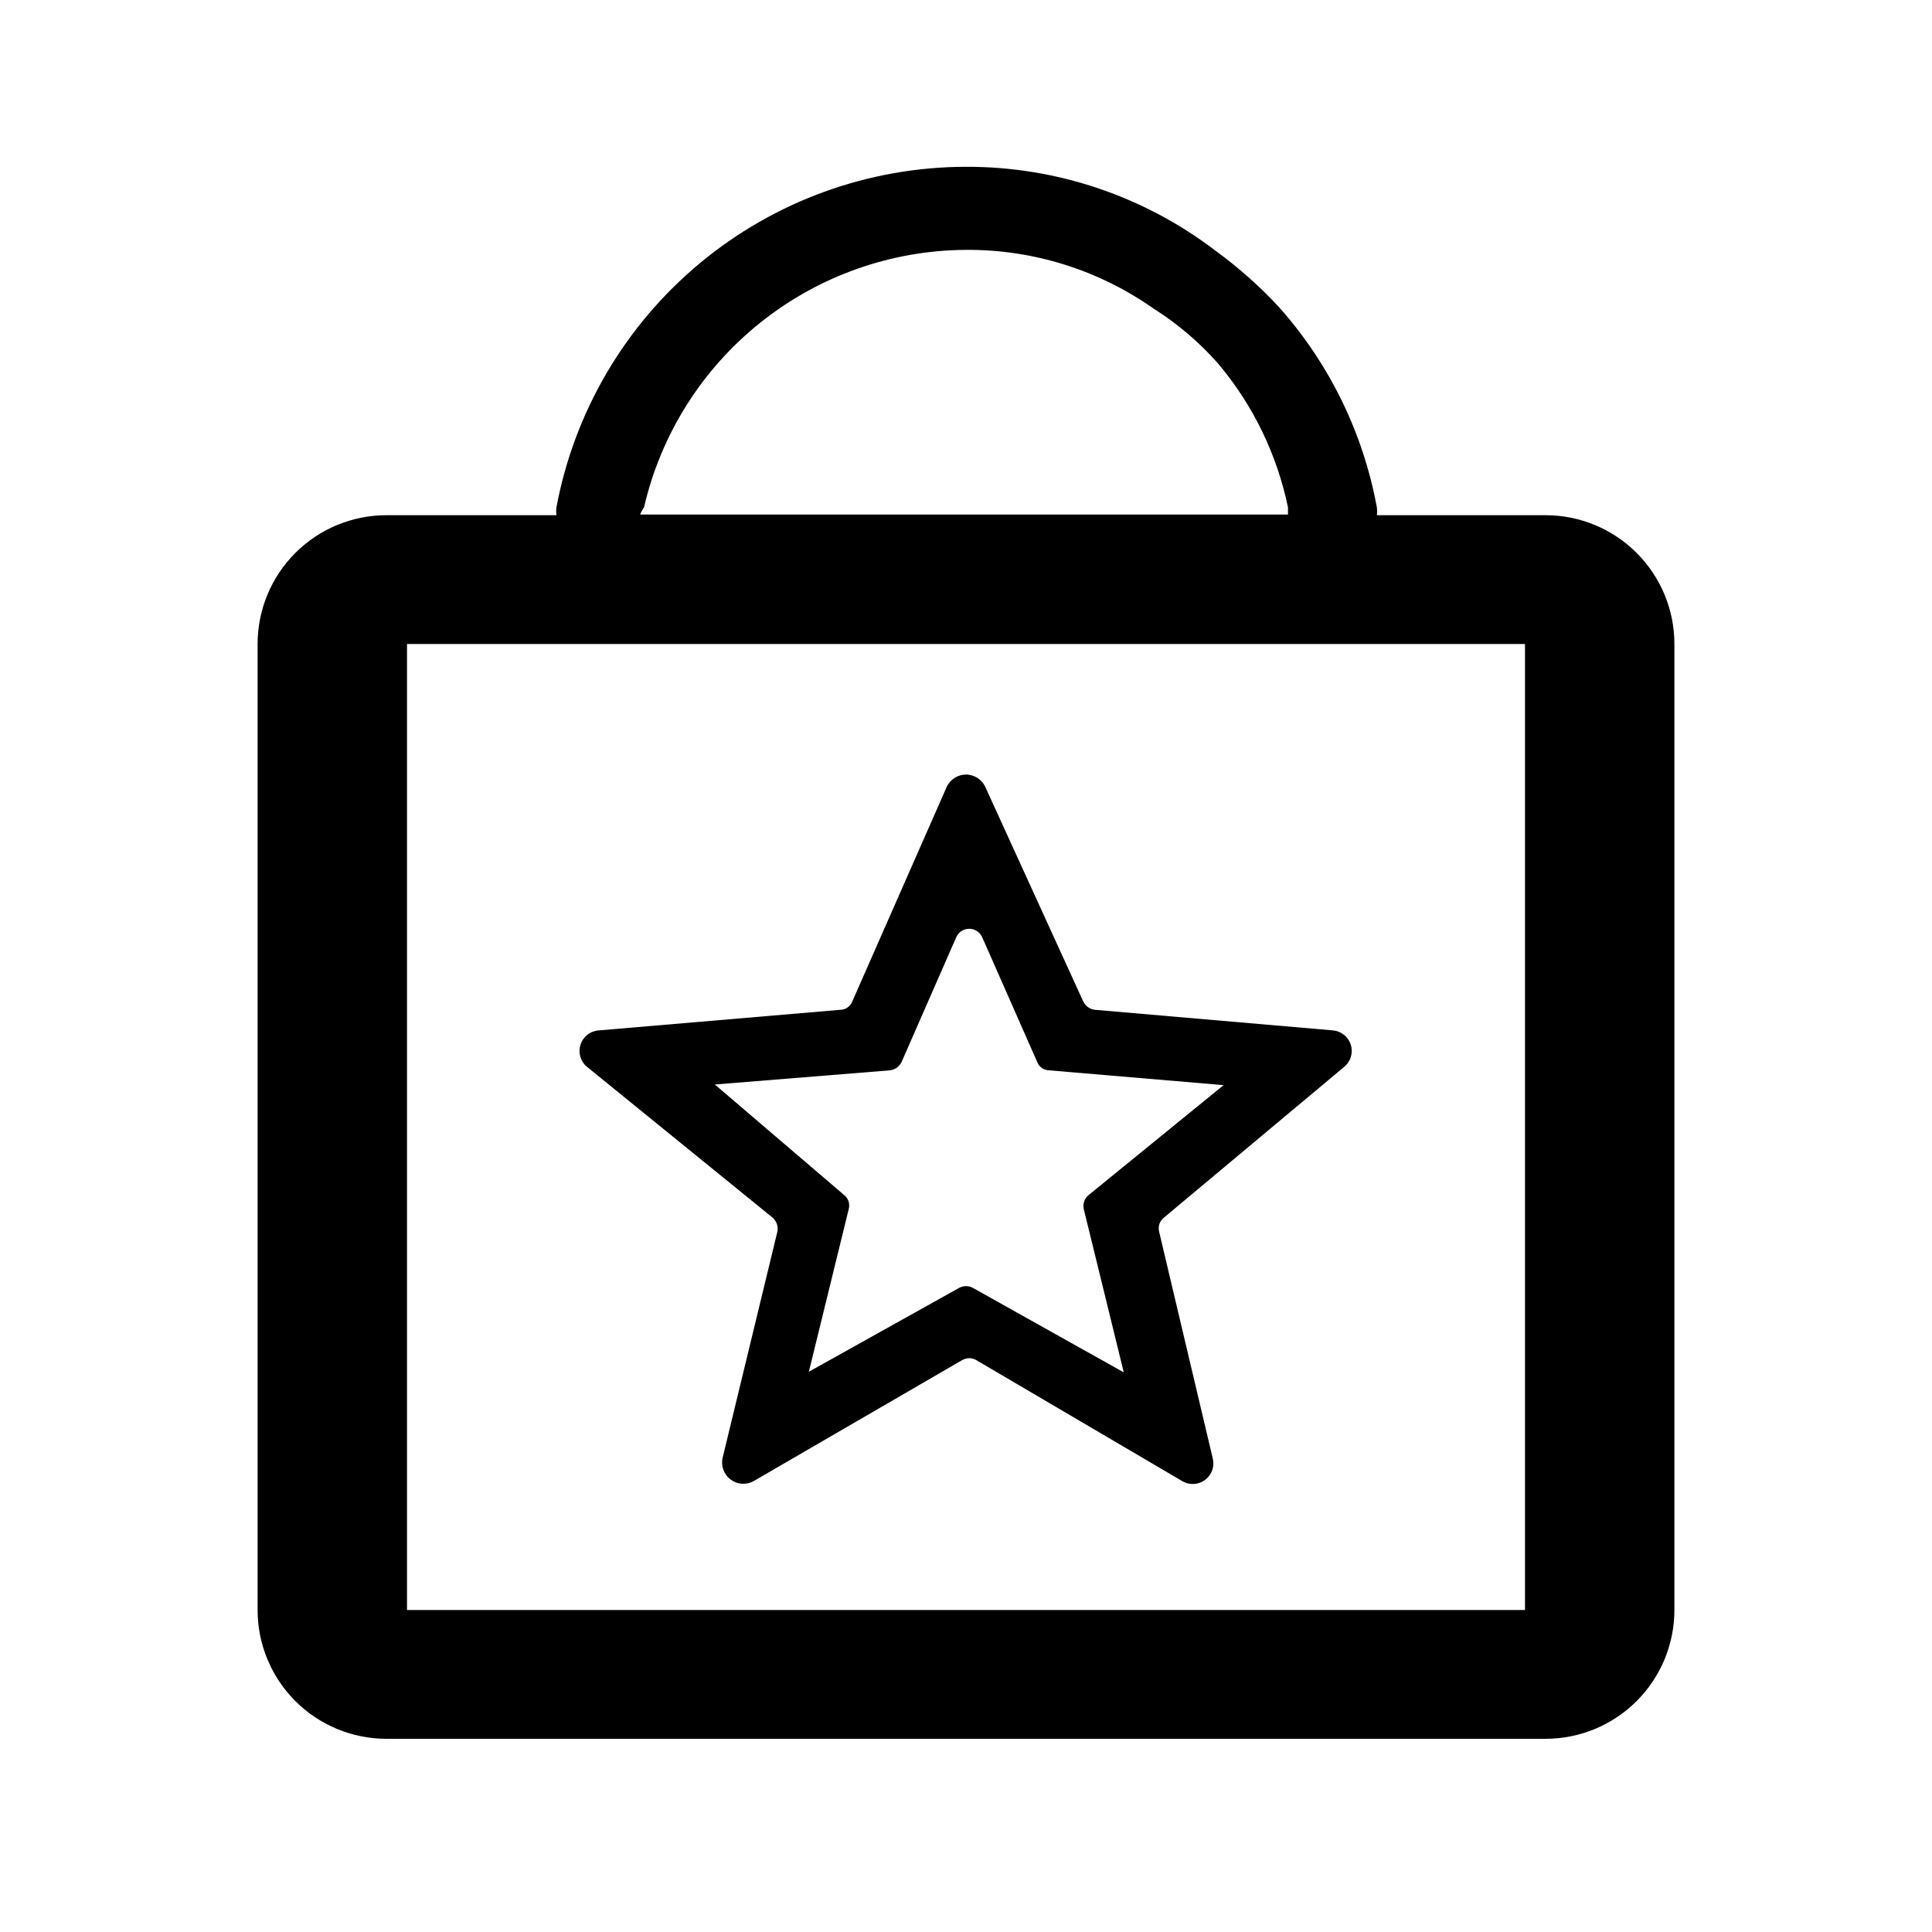 <?xml version="1.0" encoding="UTF-8"?>
<svg xmlns="http://www.w3.org/2000/svg" width="30" height="30" viewBox="0 0 30 30" fill="none">
  <path fill-rule="evenodd" clip-rule="evenodd" d="M21.38 8H24C24.53 8 25.039 8.211 25.414 8.586C25.789 8.961 26 9.47 26 10V25C26 25.53 25.789 26.039 25.414 26.414C25.039 26.789 24.53 27 24 27H6C5.47 27 4.961 26.789 4.586 26.414C4.211 26.039 4 25.53 4 25V10C4 9.47 4.211 8.961 4.586 8.586C4.961 8.211 5.47 8 6 8H8.64C8.635 7.96 8.635 7.92 8.64 7.88C8.917 6.395 9.705 5.054 10.866 4.088C12.027 3.122 13.489 2.592 15 2.59C16.398 2.586 17.758 3.042 18.87 3.89C19.232 4.153 19.567 4.451 19.87 4.78C20.647 5.656 21.169 6.728 21.38 7.88C21.385 7.92 21.385 7.96 21.38 8ZM11.805 5.011C10.897 5.737 10.261 6.748 10 7.88C9.975 7.914 9.955 7.951 9.94 7.99H20V7.88C19.829 7.054 19.455 6.284 18.91 5.64C18.619 5.311 18.282 5.025 17.91 4.79C17.058 4.191 16.041 3.873 15 3.88C13.838 3.886 12.712 4.285 11.805 5.011ZM6.32 10V25H23.68V10H6.32ZM20.978 16.404C20.961 16.465 20.927 16.519 20.88 16.56L18.07 18.91C18.038 18.936 18.015 18.97 18.002 19.009C17.99 19.049 17.989 19.09 18 19.13L18.83 22.64C18.846 22.701 18.845 22.766 18.824 22.826C18.804 22.886 18.766 22.939 18.716 22.977C18.665 23.016 18.605 23.039 18.541 23.043C18.478 23.047 18.415 23.032 18.36 23L15.16 21.12C15.127 21.101 15.089 21.09 15.05 21.09C15.011 21.09 14.973 21.101 14.94 21.12L11.7 23C11.645 23.03 11.581 23.044 11.518 23.039C11.455 23.035 11.395 23.012 11.345 22.974C11.294 22.936 11.255 22.884 11.233 22.825C11.211 22.766 11.207 22.702 11.22 22.64L12.07 19.13C12.079 19.09 12.077 19.049 12.065 19.011C12.052 18.972 12.03 18.937 12 18.91L9.12 16.57C9.069 16.53 9.032 16.475 9.013 16.413C8.994 16.351 8.994 16.285 9.014 16.223C9.033 16.161 9.071 16.107 9.122 16.067C9.173 16.027 9.235 16.004 9.3 16L13.05 15.68C13.088 15.679 13.126 15.668 13.158 15.646C13.19 15.625 13.215 15.595 13.23 15.56L14.7 12.22C14.726 12.162 14.769 12.114 14.822 12.08C14.875 12.046 14.937 12.027 15 12.027C15.063 12.027 15.125 12.046 15.178 12.08C15.231 12.114 15.274 12.162 15.3 12.22L16.82 15.55C16.837 15.585 16.862 15.615 16.893 15.638C16.925 15.661 16.961 15.675 17 15.68L20.7 16C20.762 16.006 20.822 16.03 20.87 16.069C20.919 16.108 20.955 16.161 20.975 16.221C20.994 16.28 20.995 16.344 20.978 16.404ZM15.11 20L17.45 21.31L16.83 18.78C16.82 18.74 16.821 18.699 16.834 18.66C16.846 18.621 16.869 18.587 16.9 18.56L19 16.85L16.29 16.62C16.252 16.619 16.214 16.608 16.182 16.586C16.15 16.565 16.125 16.535 16.11 16.5L15.25 14.55C15.232 14.512 15.204 14.479 15.169 14.457C15.133 14.434 15.092 14.422 15.05 14.422C15.008 14.422 14.967 14.434 14.931 14.457C14.896 14.479 14.867 14.512 14.85 14.55L14 16.49C13.983 16.525 13.958 16.555 13.927 16.578C13.895 16.601 13.858 16.615 13.82 16.62L11.1 16.84L13.1 18.55C13.134 18.575 13.159 18.609 13.174 18.648C13.188 18.687 13.19 18.73 13.18 18.77L12.56 21.3L14.89 20C14.923 19.981 14.961 19.971 15 19.971C15.039 19.971 15.076 19.981 15.11 20Z" fill="black"></path>
</svg>
